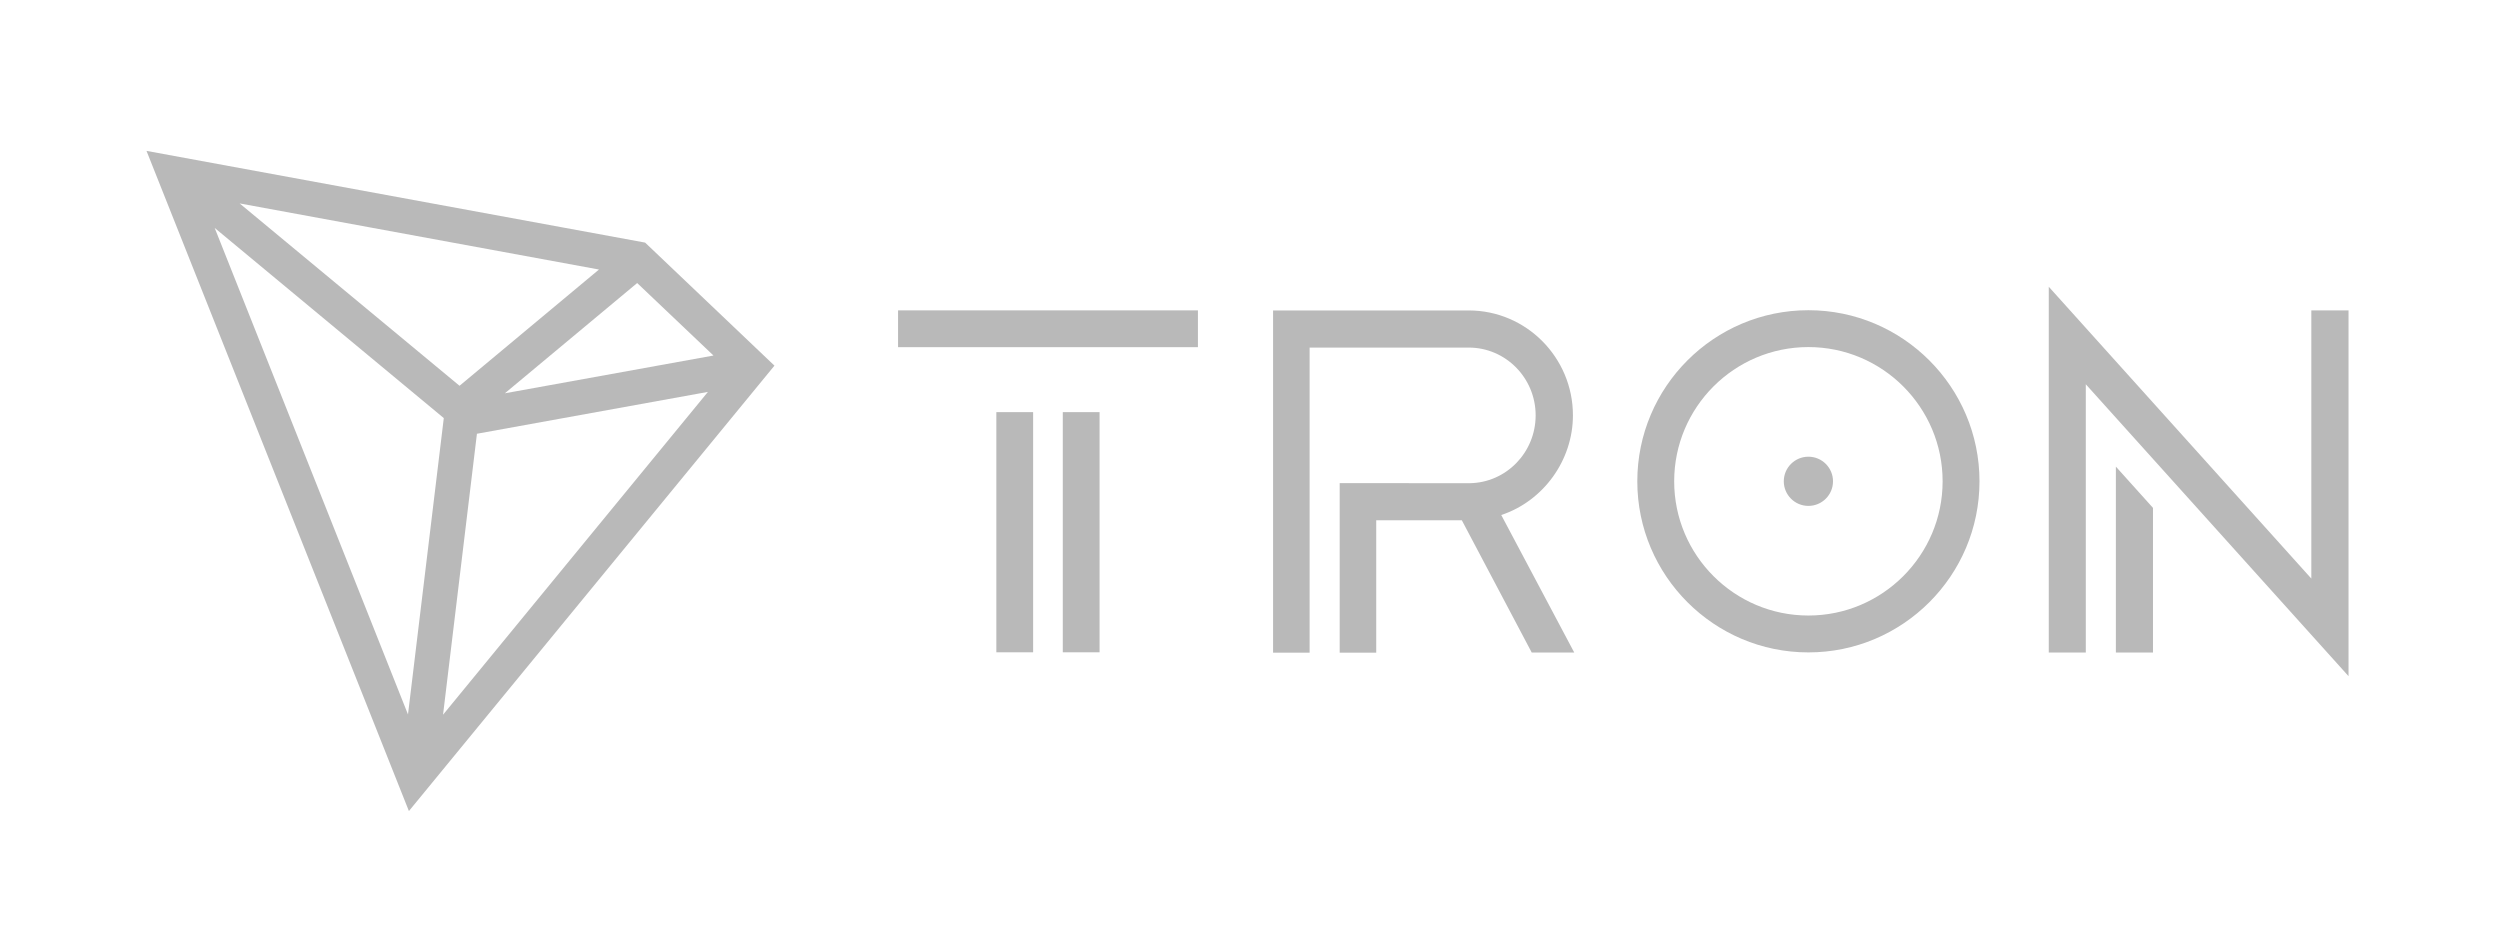 <svg width="128" height="48" viewBox="0 0 128 48" fill="none" xmlns="http://www.w3.org/2000/svg">
<path d="M52.896 21.101H51.013V33.398H52.896V21.101Z" fill="#B9B9B9"/>
<path d="M61.334 15.891H45.981V17.775H61.334V15.891Z" fill="#B9B9B9"/>
<path d="M56.298 21.101H54.415V33.398H56.298V21.101Z" fill="#B9B9B9"/>
<path d="M108.333 33.411H110.233V26.004L108.333 23.892V33.411Z" fill="#B9B9B9"/>
<path d="M118.34 15.891V29.623L104.897 14.682V33.411H106.793V19.675L120.245 34.62V15.891H118.34Z" fill="#B9B9B9"/>
<path d="M92.59 15.883C87.758 15.883 83.83 19.811 83.83 24.643C83.83 29.474 87.758 33.403 92.59 33.403C97.422 33.403 101.35 29.474 101.35 24.643C101.35 19.815 97.422 15.883 92.59 15.883ZM92.59 31.515C88.802 31.515 85.718 28.435 85.718 24.643C85.718 20.85 88.798 17.77 92.59 17.77C96.378 17.77 99.462 20.85 99.462 24.643C99.462 28.431 96.378 31.515 92.59 31.515Z" fill="#B9B9B9"/>
<path d="M92.59 23.383C91.894 23.383 91.33 23.947 91.33 24.643C91.33 25.338 91.894 25.902 92.59 25.902C93.286 25.902 93.85 25.338 93.85 24.643C93.85 23.947 93.286 23.383 92.59 23.383Z" fill="#B9B9B9"/>
<path d="M80.534 21.266C80.534 18.305 78.141 15.895 75.201 15.895H65.181V33.416H67.052V17.796H75.201C77.089 17.796 78.625 19.353 78.625 21.266C78.625 23.171 77.111 24.719 75.24 24.74L68.592 24.736V33.416H70.463V26.637H74.845L78.425 33.411H80.602L76.864 26.369C79.024 25.652 80.534 23.565 80.534 21.266Z" fill="#B9B9B9"/>
<path d="M33.03 12.421L7.501 7.725L20.936 41.526L39.652 18.721L33.03 12.421ZM32.623 14.491L36.53 18.203L25.848 20.137L32.623 14.491ZM23.528 19.752L12.269 10.415L30.667 13.8L23.528 19.752ZM22.722 21.406L20.889 36.58L10.992 11.67L22.722 21.406ZM24.419 22.208L36.246 20.065L22.684 36.593L24.419 22.208Z" fill="#B9B9B9"/>
</svg>
